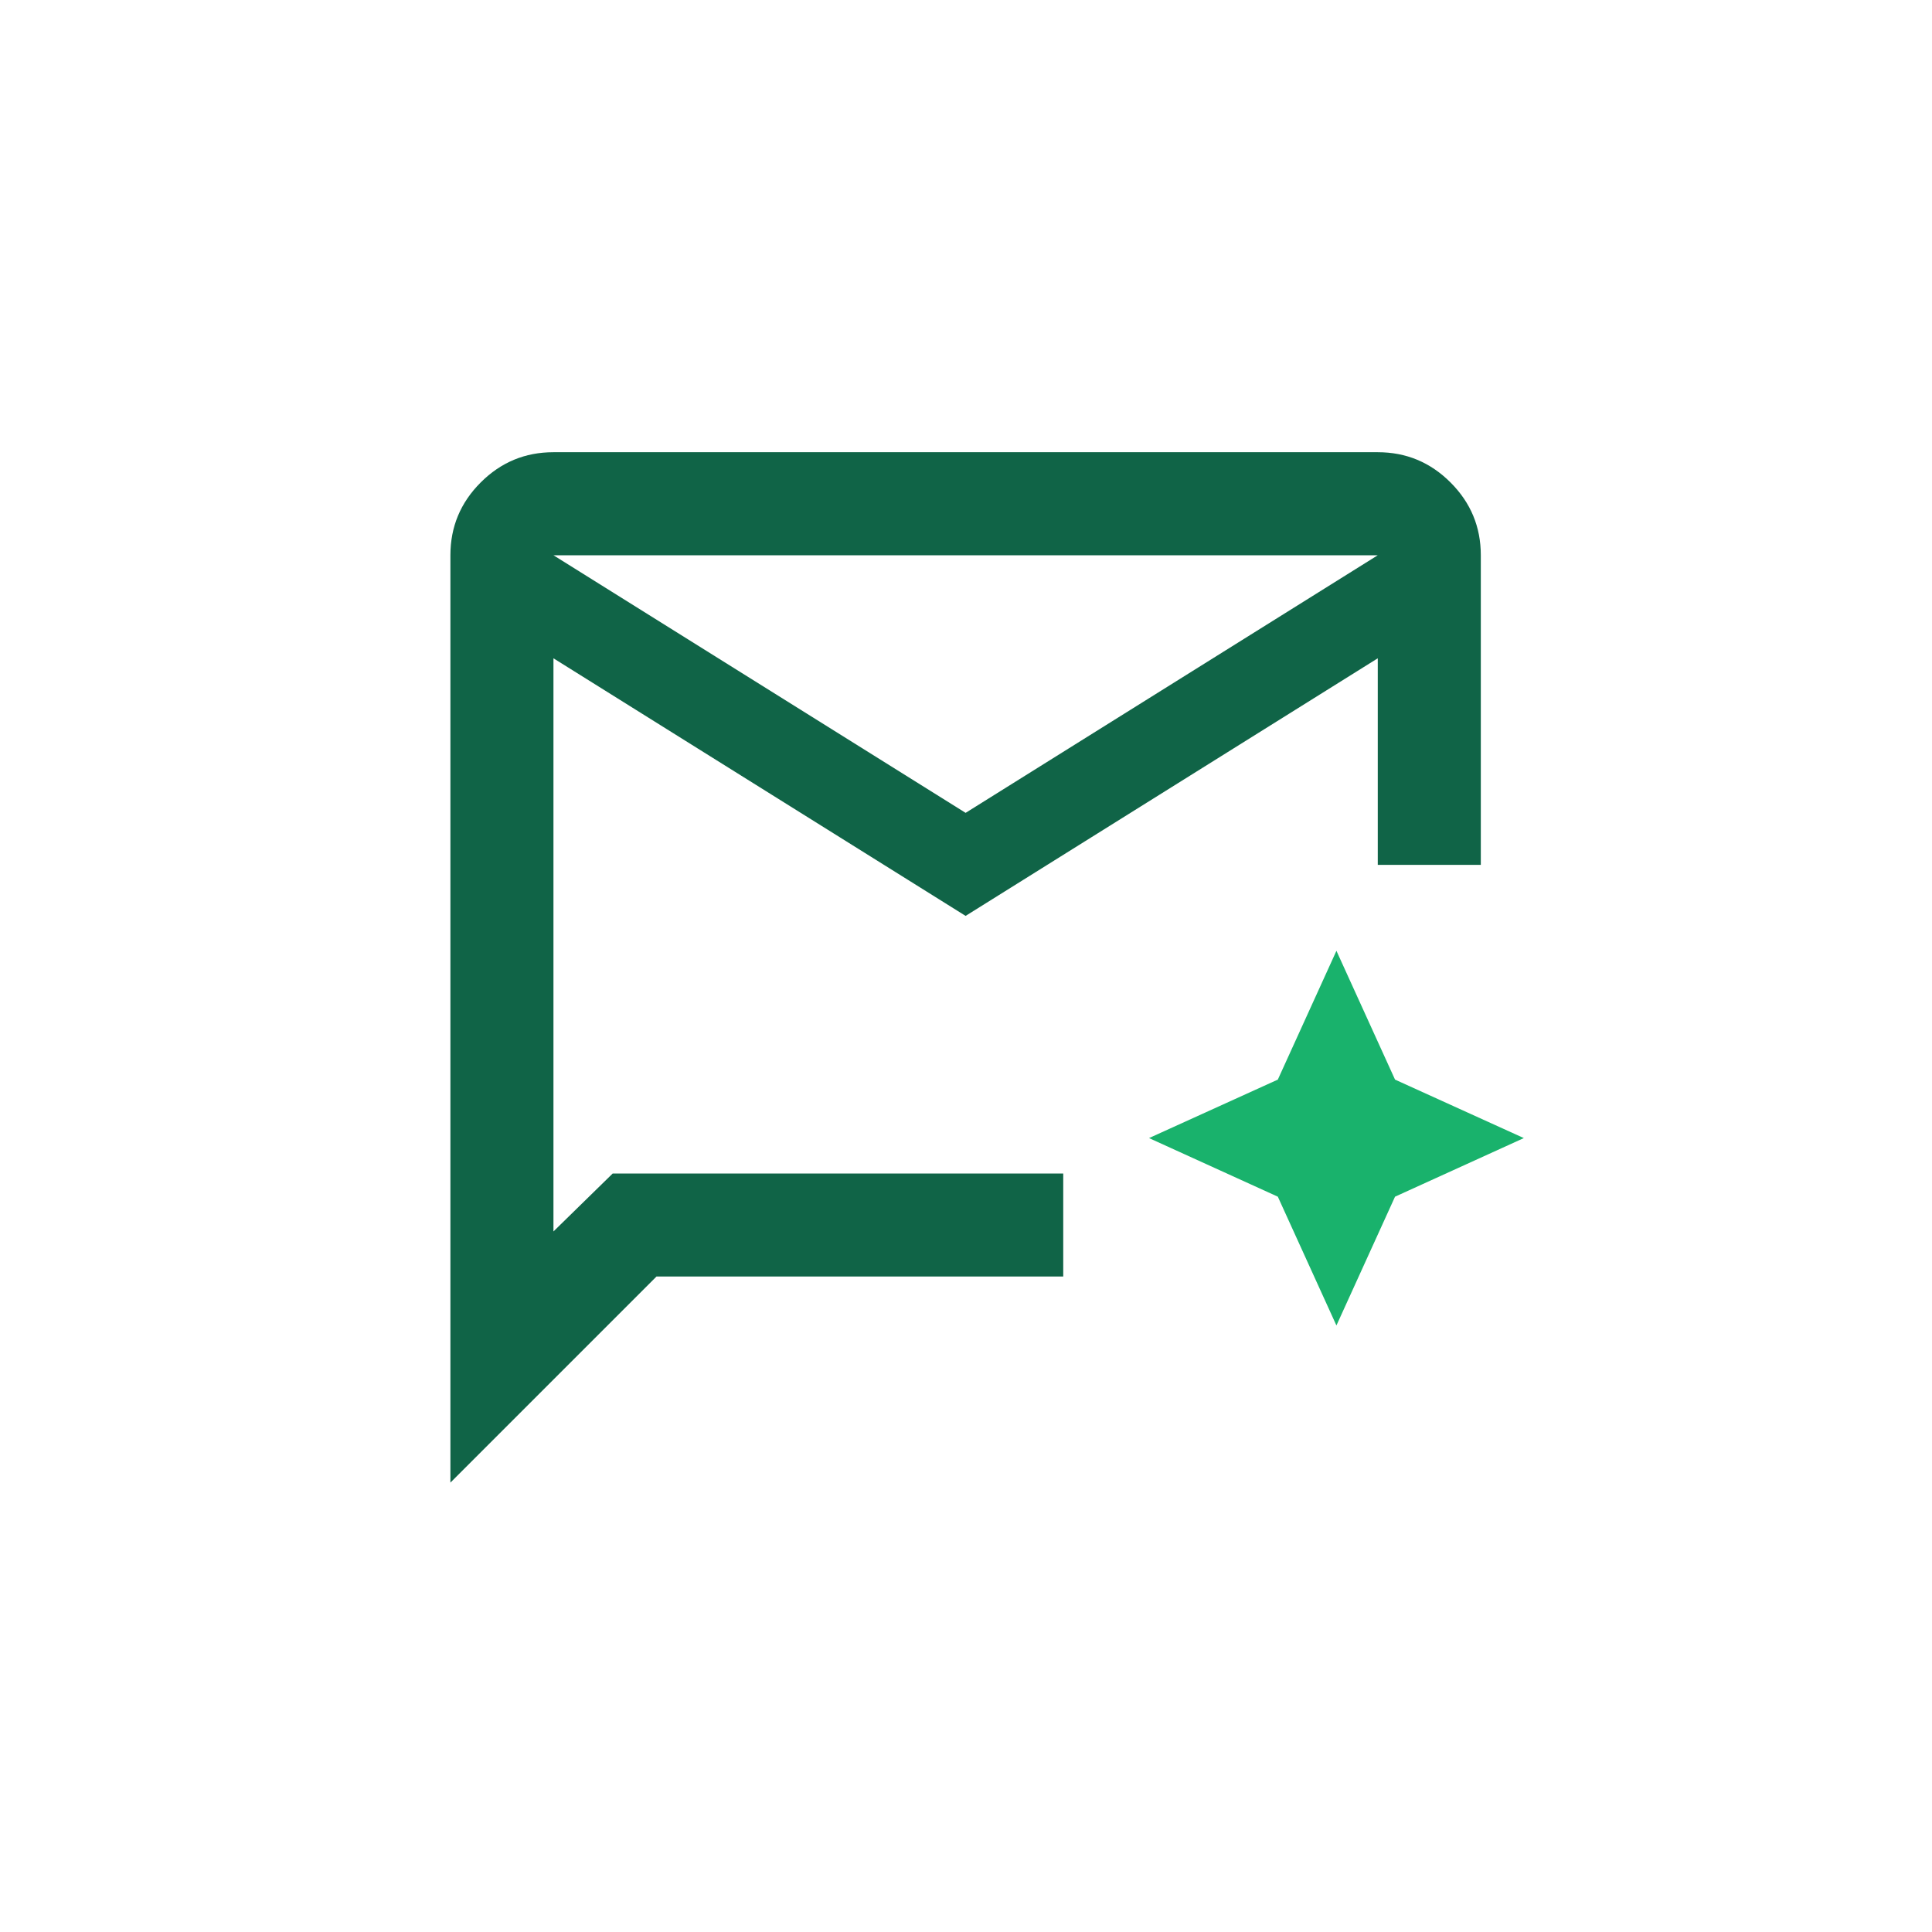 <?xml version="1.0" encoding="UTF-8"?>
<svg xmlns="http://www.w3.org/2000/svg" id="Iconography" viewBox="0 0 150 150">
  <defs>
    <style>.cls-1{fill:#106447;}.cls-2{fill:#19b26c;}</style>
  </defs>
  <path class="cls-1" d="M82.55,91.11h-34.98l-4.6,4.5v-44.5l32,20,32-20v16.04h8v-24.04c0-2.2-.78-4.08-2.35-5.65s-3.45-2.35-5.65-2.35h-64c-2.2,0-4.08.78-5.65,2.35-1.57,1.57-2.35,3.45-2.35,5.65v72l16-16h31.58v-8ZM106.97,43.11l-32,20-32-20h64Z"></path>
  <polygon class="cls-2" points="103.76 102.91 99.21 92.91 89.21 88.36 99.21 83.82 103.76 73.82 108.31 83.82 118.31 88.36 108.31 92.91 103.76 102.91"></polygon>
</svg>
